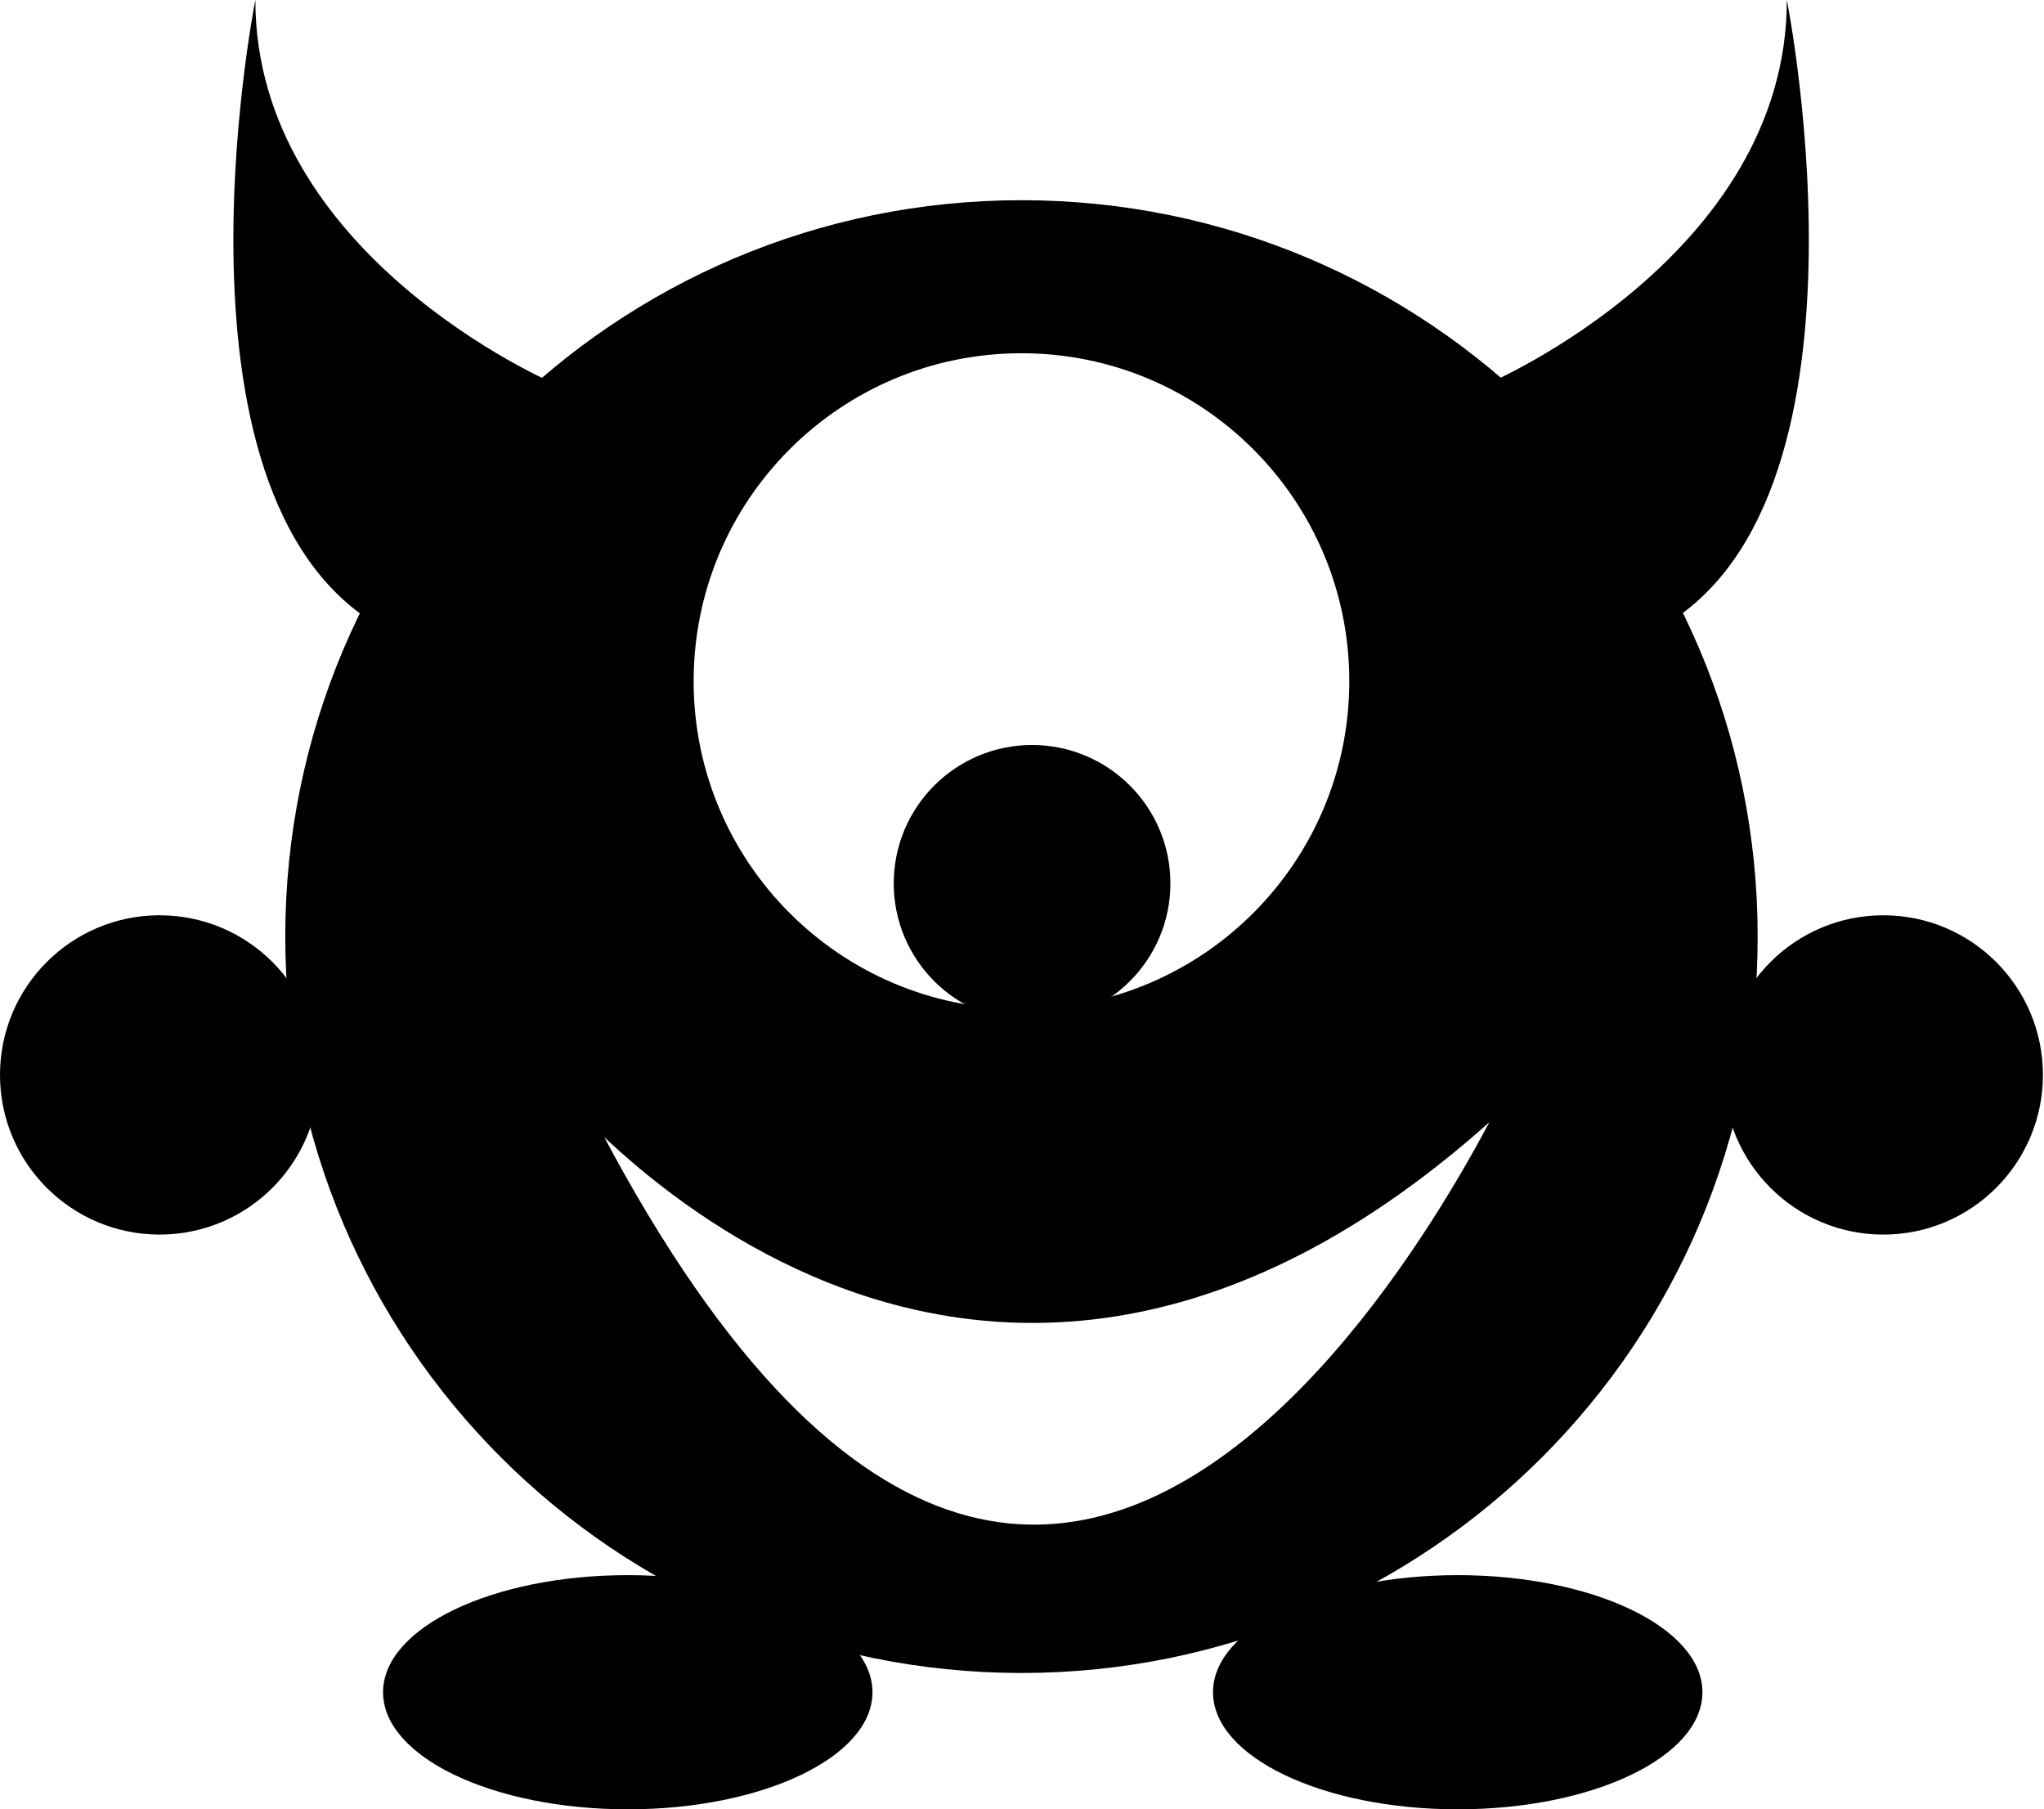 <svg width="452" height="400" viewBox="0 0 452 400" fill="none" xmlns="http://www.w3.org/2000/svg">
<path fill-rule="evenodd" clip-rule="evenodd" d="M258.818 195.294C258.818 212.189 245.122 225.881 228.227 225.881C211.333 225.881 197.636 212.189 197.636 195.294C197.636 178.399 211.333 164.703 228.227 164.703C245.122 164.703 258.818 178.399 258.818 195.294Z" fill="black"/>
<path fill-rule="evenodd" clip-rule="evenodd" d="M122.355 84.706C122.355 84.706 56.468 56.469 56.468 0C56.468 0 32.937 117.642 89.41 141.178L122.355 84.706Z" fill="black"/>
<path fill-rule="evenodd" clip-rule="evenodd" d="M329.255 84.706C329.255 84.706 395.134 56.469 395.134 0C395.134 0 418.665 117.642 362.192 141.178L329.255 84.706Z" fill="black"/>
<path fill-rule="evenodd" clip-rule="evenodd" d="M225.882 47.06C137.517 47.06 65.883 118.695 65.883 207.059C65.883 295.424 137.517 367.058 225.882 367.058C314.246 367.058 385.881 295.424 385.881 207.059C385.884 118.69 314.246 47.06 225.882 47.06V47.06ZM225.882 75.293C267.462 75.293 301.176 109.002 301.176 150.588C301.176 192.172 267.467 225.887 225.882 225.887C184.298 225.887 150.587 192.179 150.587 150.588C150.591 109.004 184.3 75.293 225.882 75.293V75.293ZM122.352 235.292C122.352 235.292 216.467 357.646 338.821 235.292C338.824 235.292 235.292 470.581 122.352 235.292V235.292Z" fill="black" stroke="black" stroke-width="5.6" stroke-miterlimit="10"/>
<path fill-rule="evenodd" clip-rule="evenodd" d="M192.935 374.114C192.935 388.41 168.709 400 138.823 400C108.933 400 84.709 388.41 84.709 374.114C84.709 359.818 108.934 348.229 138.823 348.229C168.71 348.229 192.935 359.818 192.935 374.114Z" fill="black"/>
<path fill-rule="evenodd" clip-rule="evenodd" d="M376.469 374.114C376.469 388.41 352.24 400 322.354 400C292.468 400 268.239 388.41 268.239 374.114C268.239 359.818 292.469 348.229 322.354 348.229C352.24 348.229 376.469 359.818 376.469 374.114Z" fill="black"/>
<path fill-rule="evenodd" clip-rule="evenodd" d="M70.587 237.642C70.587 257.135 54.785 272.937 35.292 272.937C15.799 272.937 0 257.135 0 237.642C0 218.149 15.799 202.347 35.292 202.347C54.785 202.347 70.587 218.149 70.587 237.642Z" fill="black"/>
<path fill-rule="evenodd" clip-rule="evenodd" d="M451.763 237.642C451.763 257.135 435.96 272.937 416.468 272.937C396.975 272.937 381.172 257.135 381.172 237.642C381.172 218.149 396.975 202.347 416.468 202.347C435.96 202.347 451.763 218.149 451.763 237.642Z" fill="black"/>
</svg>
